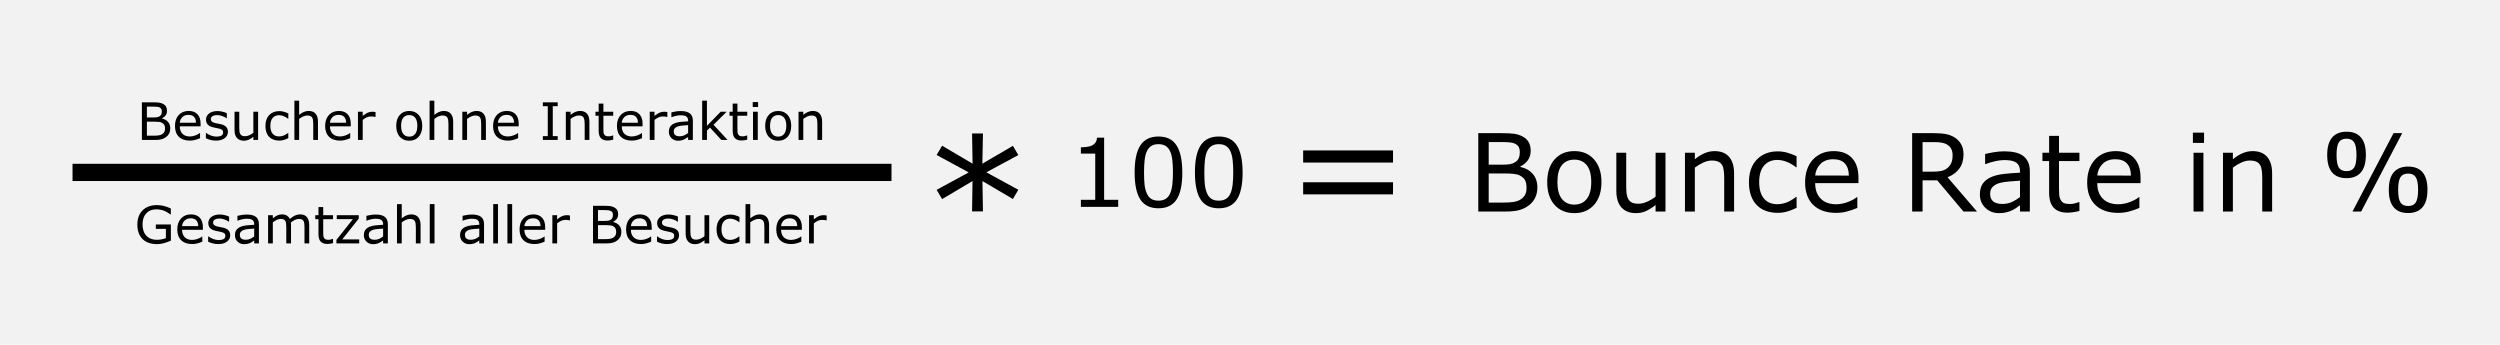 <?xml version="1.0" encoding="UTF-8" standalone="no"?>
<svg
   xmlns:dc="http://purl.org/dc/elements/1.1/"
   xmlns:cc="http://creativecommons.org/ns#"
   xmlns:rdf="http://www.w3.org/1999/02/22-rdf-syntax-ns#"
   xmlns:svg="http://www.w3.org/2000/svg"
   xmlns="http://www.w3.org/2000/svg"
   xmlns:sodipodi="http://sodipodi.sourceforge.net/DTD/sodipodi-0.dtd"
   xmlns:inkscape="http://www.inkscape.org/namespaces/inkscape"
   width="580"
   height="80"
   viewBox="0 0 153.458 21.167"
   version="1.1"
   id="svg8"
   inkscape:version="1.0.2 (e86c870879, 2021-01-15, custom)"
   sodipodi:docname="bounce_rate_berechnung.svg">
  <defs
     id="defs2" />
  <sodipodi:namedview
     id="base"
     pagecolor="#ffffff"
     bordercolor="#666666"
     borderopacity="1.0"
     inkscape:pageopacity="0.0"
     inkscape:pageshadow="2"
     inkscape:zoom="1"
     inkscape:cx="400"
     inkscape:cy="280"
     inkscape:document-units="mm"
     inkscape:current-layer="layer1"
     inkscape:document-rotation="0"
     showgrid="false"
     units="px"
     inkscape:window-width="1920"
     inkscape:window-height="1017"
     inkscape:window-x="-8"
     inkscape:window-y="-8"
     inkscape:window-maximized="1" />
  <g
     inkscape:label="Ebene 1"
     inkscape:groupmode="layer"
     id="layer1">
    <rect
       style="fill:#f2f2f2;stroke-width:2.117"
       id="rect833"
       width="153.458"
       height="21.167"
       x="2.5372467e-06"
       y="3.3292235e-07" />
    <g
       aria-label="Besucher ohne Interaktion"
       id="text837"
       style="font-size:3.175px;line-height:1.25;font-family:sans-serif;text-align:center;text-anchor:middle;stroke-width:0.265"
       transform="translate(6.021,-1.199)">
      <path
         d="m 4.428,9.08 q 0,0.172 -0.065,0.304 Q 4.298,9.515 4.188,9.6 4.058,9.703 3.901,9.746 3.746,9.79 3.506,9.79 H 2.687 V 7.481 h 0.684 q 0.253,0 0.378,0.019 0.126,0.019 0.24,0.078 0.127,0.067 0.184,0.172 0.057,0.104 0.057,0.25 0,0.164 -0.084,0.281 -0.084,0.115 -0.223,0.184 v 0.012 Q 4.158,8.525 4.293,8.683 4.428,8.839 4.428,9.08 Z M 3.912,8.039 q 0,-0.084 -0.028,-0.141 Q 3.856,7.841 3.794,7.805 3.721,7.763 3.617,7.754 3.513,7.743 3.36,7.743 H 2.994 v 0.667 h 0.397 q 0.144,0 0.229,-0.014 0.085,-0.016 0.158,-0.062 0.073,-0.047 0.102,-0.119 0.031,-0.074 0.031,-0.175 z m 0.197,1.053 q 0,-0.14 -0.042,-0.222 Q 4.025,8.788 3.915,8.731 3.841,8.692 3.734,8.681 3.628,8.669 3.476,8.669 H 2.994 v 0.859 h 0.406 q 0.202,0 0.33,-0.02 0.129,-0.022 0.211,-0.078 0.087,-0.06 0.127,-0.138 0.04,-0.078 0.04,-0.2 z"
         style="font-size:3.175px;stroke-width:0.265"
         id="path932" />
      <path
         d="M 6.29,8.954 H 5.014 q 0,0.16 0.048,0.279 0.048,0.118 0.132,0.194 0.081,0.074 0.191,0.112 0.112,0.037 0.245,0.037 0.177,0 0.355,-0.07 0.18,-0.071 0.256,-0.14 h 0.016 v 0.318 Q 6.109,9.746 5.955,9.788 q -0.153,0.042 -0.322,0.042 -0.431,0 -0.673,-0.233 -0.242,-0.234 -0.242,-0.664 0,-0.425 0.231,-0.674 0.233,-0.25 0.611,-0.25 0.35,0 0.54,0.205 0.191,0.205 0.191,0.581 z M 6.006,8.731 Q 6.005,8.501 5.89,8.376 5.777,8.25 5.544,8.25 q -0.234,0 -0.374,0.138 -0.138,0.138 -0.157,0.343 z"
         style="font-size:3.175px;stroke-width:0.265"
         id="path934" />
      <path
         d="m 7.969,9.29 q 0,0.237 -0.197,0.389 -0.195,0.152 -0.535,0.152 -0.192,0 -0.353,-0.045 Q 6.724,9.74 6.616,9.686 V 9.359 h 0.016 q 0.138,0.104 0.307,0.166 0.169,0.06 0.324,0.06 0.192,0 0.301,-0.062 0.109,-0.062 0.109,-0.195 0,-0.102 -0.059,-0.155 Q 7.554,9.12 7.386,9.083 7.324,9.069 7.223,9.05 7.124,9.031 7.042,9.01 6.814,8.949 6.718,8.833 6.623,8.715 6.623,8.545 q 0,-0.107 0.043,-0.202 0.045,-0.095 0.135,-0.169 0.087,-0.073 0.22,-0.115 0.135,-0.043 0.301,-0.043 0.155,0 0.313,0.039 0.16,0.037 0.265,0.091 V 8.458 H 7.885 Q 7.774,8.376 7.614,8.32 7.454,8.263 7.301,8.263 q -0.16,0 -0.27,0.062 -0.11,0.06 -0.11,0.181 0,0.107 0.067,0.161 0.065,0.054 0.211,0.088 0.081,0.019 0.18,0.037 0.101,0.019 0.167,0.034 0.203,0.047 0.313,0.16 0.11,0.115 0.11,0.304 z"
         style="font-size:3.175px;stroke-width:0.265"
         id="path936" />
      <path
         d="M 9.822,9.79 H 9.53 V 9.597 q -0.147,0.116 -0.282,0.178 -0.135,0.062 -0.298,0.062 -0.273,0 -0.425,-0.166 Q 8.374,9.504 8.374,9.182 V 8.058 h 0.291 v 0.986 q 0,0.132 0.012,0.226 0.012,0.093 0.053,0.16 0.042,0.068 0.109,0.099 0.067,0.031 0.194,0.031 0.113,0 0.246,-0.059 0.135,-0.059 0.251,-0.15 V 8.058 h 0.291 z"
         style="font-size:3.175px;stroke-width:0.265"
         id="path938" />
      <path
         d="m 11.676,9.681 q -0.146,0.07 -0.278,0.109 -0.13,0.039 -0.278,0.039 -0.188,0 -0.344,-0.054 -0.157,-0.056 -0.268,-0.167 -0.113,-0.112 -0.175,-0.282 -0.062,-0.171 -0.062,-0.398 0,-0.425 0.233,-0.667 0.234,-0.242 0.617,-0.242 0.149,0 0.291,0.042 0.144,0.042 0.264,0.102 v 0.324 h -0.015 Q 11.527,8.382 11.384,8.326 11.243,8.27 11.108,8.27 q -0.248,0 -0.392,0.167 -0.143,0.166 -0.143,0.488 0,0.313 0.14,0.482 0.141,0.167 0.395,0.167 0.088,0 0.18,-0.023 0.091,-0.023 0.164,-0.06 0.064,-0.033 0.119,-0.068 0.056,-0.037 0.088,-0.064 h 0.015 z"
         style="font-size:3.175px;stroke-width:0.265"
         id="path940" />
      <path
         d="M 13.497,9.79 H 13.206 V 8.804 q 0,-0.119 -0.014,-0.223 -0.014,-0.105 -0.051,-0.164 -0.039,-0.065 -0.112,-0.096 -0.073,-0.033 -0.189,-0.033 -0.119,0 -0.25,0.059 -0.13,0.059 -0.25,0.15 V 9.79 H 12.049 V 7.377 h 0.291 v 0.873 q 0.136,-0.113 0.282,-0.177 0.146,-0.064 0.299,-0.064 0.281,0 0.428,0.169 0.147,0.169 0.147,0.487 z"
         style="font-size:3.175px;stroke-width:0.265"
         id="path942" />
      <path
         d="m 15.508,8.954 h -1.276 q 0,0.16 0.048,0.279 0.048,0.118 0.132,0.194 0.081,0.074 0.191,0.112 0.112,0.037 0.245,0.037 0.177,0 0.355,-0.07 0.18,-0.071 0.256,-0.14 h 0.015 v 0.318 q -0.147,0.062 -0.301,0.104 -0.153,0.042 -0.322,0.042 -0.431,0 -0.673,-0.233 Q 13.936,9.363 13.936,8.934 q 0,-0.425 0.231,-0.674 0.233,-0.25 0.611,-0.25 0.35,0 0.54,0.205 0.191,0.205 0.191,0.581 z M 15.224,8.731 Q 15.223,8.501 15.108,8.376 14.995,8.25 14.762,8.25 q -0.234,0 -0.374,0.138 -0.138,0.138 -0.157,0.343 z"
         style="font-size:3.175px;stroke-width:0.265"
         id="path944" />
      <path
         d="m 17.03,8.376 h -0.015 q -0.065,-0.016 -0.127,-0.022 -0.06,-0.008 -0.144,-0.008 -0.135,0 -0.26,0.06 -0.126,0.059 -0.242,0.153 V 9.79 H 15.95 V 8.058 h 0.291 v 0.256 q 0.174,-0.14 0.305,-0.197 0.133,-0.059 0.271,-0.059 0.076,0 0.11,0.005 0.034,0.003 0.102,0.014 z"
         style="font-size:3.175px;stroke-width:0.265"
         id="path946" />
      <path
         d="m 19.897,8.925 q 0,0.423 -0.217,0.668 -0.217,0.245 -0.581,0.245 -0.367,0 -0.584,-0.245 -0.215,-0.245 -0.215,-0.668 0,-0.423 0.215,-0.668 0.217,-0.246 0.584,-0.246 0.364,0 0.581,0.246 0.217,0.245 0.217,0.668 z m -0.301,0 q 0,-0.336 -0.132,-0.499 -0.132,-0.164 -0.366,-0.164 -0.237,0 -0.369,0.164 -0.13,0.163 -0.13,0.499 0,0.326 0.132,0.495 0.132,0.167 0.367,0.167 0.233,0 0.364,-0.166 0.133,-0.167 0.133,-0.496 z"
         style="font-size:3.175px;stroke-width:0.265"
         id="path948" />
      <path
         d="M 21.796,9.79 H 21.505 V 8.804 q 0,-0.119 -0.014,-0.223 -0.014,-0.105 -0.051,-0.164 -0.039,-0.065 -0.112,-0.096 -0.073,-0.033 -0.189,-0.033 -0.119,0 -0.25,0.059 -0.13,0.059 -0.25,0.15 V 9.79 H 20.348 V 7.377 h 0.291 v 0.873 q 0.136,-0.113 0.282,-0.177 0.146,-0.064 0.299,-0.064 0.281,0 0.428,0.169 0.147,0.169 0.147,0.487 z"
         style="font-size:3.175px;stroke-width:0.265"
         id="path950" />
      <path
         d="M 23.805,9.79 H 23.514 V 8.804 q 0,-0.119 -0.014,-0.223 -0.014,-0.105 -0.051,-0.164 -0.039,-0.065 -0.112,-0.096 -0.073,-0.033 -0.189,-0.033 -0.119,0 -0.25,0.059 -0.13,0.059 -0.25,0.15 V 9.79 H 22.357 V 8.058 h 0.291 v 0.192 q 0.136,-0.113 0.282,-0.177 0.146,-0.064 0.299,-0.064 0.281,0 0.428,0.169 0.147,0.169 0.147,0.487 z"
         style="font-size:3.175px;stroke-width:0.265"
         id="path952" />
      <path
         d="m 25.816,8.954 h -1.276 q 0,0.16 0.048,0.279 0.048,0.118 0.132,0.194 0.081,0.074 0.191,0.112 0.112,0.037 0.245,0.037 0.177,0 0.355,-0.07 0.18,-0.071 0.256,-0.14 h 0.015 v 0.318 q -0.147,0.062 -0.301,0.104 -0.153,0.042 -0.322,0.042 -0.431,0 -0.673,-0.233 -0.242,-0.234 -0.242,-0.664 0,-0.425 0.231,-0.674 0.233,-0.25 0.611,-0.25 0.35,0 0.54,0.205 0.191,0.205 0.191,0.581 z M 25.532,8.731 Q 25.531,8.501 25.416,8.376 25.303,8.25 25.07,8.25 q -0.234,0 -0.374,0.138 -0.138,0.138 -0.157,0.343 z"
         style="font-size:3.175px;stroke-width:0.265"
         id="path954" />
      <path
         d="M 28.211,9.79 H 27.3 V 9.554 h 0.302 V 7.717 H 27.3 V 7.481 h 0.912 V 7.717 H 27.909 v 1.837 h 0.302 z"
         style="font-size:3.175px;stroke-width:0.265"
         id="path956" />
      <path
         d="M 30.158,9.79 H 29.867 V 8.804 q 0,-0.119 -0.014,-0.223 -0.014,-0.105 -0.051,-0.164 -0.039,-0.065 -0.112,-0.096 -0.073,-0.033 -0.189,-0.033 -0.119,0 -0.25,0.059 -0.13,0.059 -0.25,0.15 V 9.79 H 28.71 V 8.058 h 0.291 v 0.192 q 0.136,-0.113 0.282,-0.177 0.146,-0.064 0.299,-0.064 0.281,0 0.428,0.169 0.147,0.169 0.147,0.487 z"
         style="font-size:3.175px;stroke-width:0.265"
         id="path958" />
      <path
         d="m 31.619,9.774 q -0.082,0.022 -0.18,0.036 -0.096,0.014 -0.172,0.014 -0.265,0 -0.403,-0.143 -0.138,-0.143 -0.138,-0.457 V 8.303 H 30.529 V 8.058 h 0.197 V 7.56 h 0.291 v 0.498 h 0.602 v 0.245 h -0.602 v 0.789 q 0,0.136 0.006,0.214 0.006,0.076 0.043,0.143 0.034,0.062 0.093,0.091 0.06,0.028 0.183,0.028 0.071,0 0.149,-0.02 0.078,-0.022 0.112,-0.036 h 0.015 z"
         style="font-size:3.175px;stroke-width:0.265"
         id="path960" />
      <path
         d="m 33.42,8.954 h -1.276 q 0,0.16 0.048,0.279 0.048,0.118 0.132,0.194 0.081,0.074 0.191,0.112 0.112,0.037 0.245,0.037 0.177,0 0.355,-0.07 0.18,-0.071 0.256,-0.14 h 0.015 v 0.318 q -0.147,0.062 -0.301,0.104 -0.153,0.042 -0.322,0.042 -0.431,0 -0.673,-0.233 -0.242,-0.234 -0.242,-0.664 0,-0.425 0.231,-0.674 0.233,-0.25 0.611,-0.25 0.35,0 0.54,0.205 0.191,0.205 0.191,0.581 z M 33.136,8.731 Q 33.135,8.501 33.02,8.376 32.907,8.25 32.674,8.25 q -0.234,0 -0.374,0.138 -0.138,0.138 -0.157,0.343 z"
         style="font-size:3.175px;stroke-width:0.265"
         id="path962" />
      <path
         d="m 34.943,8.376 h -0.015 q -0.065,-0.016 -0.127,-0.022 -0.06,-0.008 -0.144,-0.008 -0.135,0 -0.26,0.06 -0.126,0.059 -0.242,0.153 V 9.79 H 33.862 V 8.058 h 0.291 v 0.256 q 0.174,-0.14 0.305,-0.197 0.133,-0.059 0.271,-0.059 0.076,0 0.11,0.005 0.034,0.003 0.102,0.014 z"
         style="font-size:3.175px;stroke-width:0.265"
         id="path964" />
      <path
         d="M 36.507,9.79 H 36.217 V 9.605 q -0.039,0.026 -0.105,0.074 -0.065,0.047 -0.127,0.074 -0.073,0.036 -0.167,0.059 -0.095,0.025 -0.222,0.025 -0.234,0 -0.397,-0.155 -0.163,-0.155 -0.163,-0.395 0,-0.197 0.084,-0.318 0.085,-0.122 0.242,-0.192 0.158,-0.07 0.38,-0.095 0.222,-0.025 0.476,-0.037 v -0.045 q 0,-0.099 -0.036,-0.164 -0.034,-0.065 -0.099,-0.102 -0.062,-0.036 -0.149,-0.048 -0.087,-0.012 -0.181,-0.012 -0.115,0 -0.256,0.031 -0.141,0.029 -0.291,0.087 h -0.015 V 8.095 q 0.085,-0.023 0.246,-0.051 0.161,-0.028 0.318,-0.028 0.183,0 0.318,0.031 0.136,0.029 0.236,0.102 0.098,0.071 0.149,0.184 0.051,0.113 0.051,0.281 z M 36.217,9.363 V 8.881 q -0.133,0.008 -0.315,0.023 -0.18,0.016 -0.285,0.045 -0.126,0.036 -0.203,0.112 -0.078,0.074 -0.078,0.206 0,0.149 0.09,0.225 0.09,0.074 0.274,0.074 0.153,0 0.281,-0.059 0.127,-0.06 0.236,-0.144 z"
         style="font-size:3.175px;stroke-width:0.265"
         id="path966" />
      <path
         d="M 38.64,9.79 H 38.256 L 37.561,9.031 37.372,9.211 V 9.79 H 37.08 V 7.377 H 37.372 V 8.925 L 38.214,8.058 h 0.367 l -0.805,0.8 z"
         style="font-size:3.175px;stroke-width:0.265"
         id="path968" />
      <path
         d="m 39.846,9.774 q -0.082,0.022 -0.18,0.036 -0.096,0.014 -0.172,0.014 -0.265,0 -0.403,-0.143 -0.138,-0.143 -0.138,-0.457 V 8.303 H 38.756 V 8.058 h 0.197 V 7.56 h 0.291 v 0.498 h 0.602 v 0.245 h -0.602 v 0.789 q 0,0.136 0.006,0.214 0.006,0.076 0.043,0.143 0.034,0.062 0.093,0.091 0.06,0.028 0.183,0.028 0.071,0 0.149,-0.02 0.078,-0.022 0.112,-0.036 h 0.015 z"
         style="font-size:3.175px;stroke-width:0.265"
         id="path970" />
      <path
         d="M 40.511,7.768 H 40.183 V 7.466 h 0.329 z m -0.019,2.022 H 40.201 V 8.058 h 0.291 z"
         style="font-size:3.175px;stroke-width:0.265"
         id="path972" />
      <path
         d="m 42.545,8.925 q 0,0.423 -0.217,0.668 -0.217,0.245 -0.581,0.245 -0.367,0 -0.584,-0.245 -0.215,-0.245 -0.215,-0.668 0,-0.423 0.215,-0.668 0.217,-0.246 0.584,-0.246 0.364,0 0.581,0.246 0.217,0.245 0.217,0.668 z m -0.301,0 q 0,-0.336 -0.132,-0.499 -0.132,-0.164 -0.366,-0.164 -0.237,0 -0.369,0.164 -0.13,0.163 -0.13,0.499 0,0.326 0.132,0.495 0.132,0.167 0.367,0.167 0.233,0 0.364,-0.166 0.133,-0.167 0.133,-0.496 z"
         style="font-size:3.175px;stroke-width:0.265"
         id="path974" />
      <path
         d="M 44.444,9.79 H 44.153 V 8.804 q 0,-0.119 -0.014,-0.223 -0.014,-0.105 -0.051,-0.164 -0.039,-0.065 -0.112,-0.096 -0.073,-0.033 -0.189,-0.033 -0.119,0 -0.25,0.059 -0.13,0.059 -0.25,0.15 V 9.79 H 42.996 V 8.058 h 0.291 v 0.192 q 0.136,-0.113 0.282,-0.177 0.146,-0.064 0.299,-0.064 0.281,0 0.428,0.169 0.147,0.169 0.147,0.487 z"
         style="font-size:3.175px;stroke-width:0.265"
         id="path976" />
    </g>
    <g
       aria-label="Gesamtzahl aller Besucher"
       id="text843"
       style="font-size:3.175px;line-height:1.25;font-family:sans-serif;text-align:center;text-anchor:middle;stroke-width:0.265"
       transform="translate(6.021,-1.199)">
      <path
         d="m 4.467,15.969 q -0.189,0.087 -0.414,0.152 -0.223,0.064 -0.433,0.064 -0.27,0 -0.495,-0.074 Q 2.901,16.036 2.743,15.887 2.583,15.737 2.496,15.512 q -0.087,-0.226 -0.087,-0.529 0,-0.553 0.322,-0.873 0.324,-0.321 0.888,-0.321 0.197,0 0.402,0.048 0.206,0.047 0.443,0.16 V 14.361 h -0.028 q -0.048,-0.037 -0.14,-0.098 -0.091,-0.06 -0.18,-0.101 -0.107,-0.048 -0.243,-0.079 -0.135,-0.033 -0.307,-0.033 -0.388,0 -0.614,0.25 -0.225,0.248 -0.225,0.673 0,0.448 0.236,0.698 0.236,0.248 0.642,0.248 0.149,0 0.296,-0.029 0.149,-0.029 0.26,-0.076 V 15.248 H 3.544 v -0.27 h 0.922 z"
         style="font-size:3.175px;stroke-width:0.265"
         id="path979" />
      <path
         d="M 6.43,15.304 H 5.154 q 0,0.16 0.048,0.279 0.048,0.118 0.132,0.194 0.081,0.074 0.191,0.112 0.112,0.037 0.245,0.037 0.177,0 0.355,-0.07 0.18,-0.071 0.256,-0.14 h 0.016 v 0.318 q -0.147,0.062 -0.301,0.104 -0.153,0.042 -0.322,0.042 -0.431,0 -0.673,-0.233 -0.242,-0.234 -0.242,-0.664 0,-0.425 0.231,-0.674 0.233,-0.25 0.611,-0.25 0.35,0 0.54,0.205 0.191,0.205 0.191,0.581 z M 6.146,15.081 q -0.002,-0.229 -0.116,-0.355 -0.113,-0.126 -0.346,-0.126 -0.234,0 -0.374,0.138 -0.138,0.138 -0.157,0.343 z"
         style="font-size:3.175px;stroke-width:0.265"
         id="path981" />
      <path
         d="m 8.109,15.64 q 0,0.237 -0.197,0.389 -0.195,0.152 -0.535,0.152 -0.192,0 -0.353,-0.045 Q 6.864,16.09 6.755,16.036 V 15.709 h 0.016 q 0.138,0.104 0.307,0.166 0.169,0.06 0.324,0.06 0.192,0 0.301,-0.062 0.109,-0.062 0.109,-0.195 0,-0.102 -0.059,-0.155 -0.059,-0.053 -0.226,-0.09 -0.062,-0.014 -0.163,-0.033 -0.099,-0.019 -0.181,-0.04 -0.228,-0.06 -0.324,-0.177 -0.095,-0.118 -0.095,-0.288 0,-0.107 0.043,-0.202 0.045,-0.095 0.135,-0.169 0.087,-0.073 0.22,-0.115 0.135,-0.043 0.301,-0.043 0.155,0 0.313,0.039 0.16,0.037 0.265,0.091 v 0.312 H 8.025 Q 7.913,14.726 7.754,14.67 7.594,14.613 7.44,14.613 q -0.16,0 -0.27,0.062 -0.11,0.06 -0.11,0.181 0,0.107 0.067,0.161 0.065,0.054 0.211,0.088 0.081,0.019 0.18,0.037 0.101,0.019 0.167,0.034 0.203,0.047 0.313,0.16 0.11,0.115 0.11,0.304 z"
         style="font-size:3.175px;stroke-width:0.265"
         id="path983" />
      <path
         d="M 9.871,16.14 H 9.581 v -0.184 q -0.039,0.026 -0.105,0.074 -0.065,0.047 -0.127,0.074 -0.073,0.036 -0.167,0.059 -0.095,0.025 -0.222,0.025 -0.234,0 -0.397,-0.155 -0.163,-0.155 -0.163,-0.395 0,-0.197 0.084,-0.318 0.085,-0.122 0.242,-0.192 0.158,-0.07 0.38,-0.095 0.222,-0.025 0.476,-0.037 v -0.045 q 0,-0.099 -0.036,-0.164 -0.034,-0.065 -0.099,-0.102 -0.062,-0.036 -0.149,-0.048 -0.087,-0.012 -0.181,-0.012 -0.115,0 -0.256,0.031 -0.141,0.029 -0.291,0.087 h -0.016 v -0.296 q 0.085,-0.023 0.246,-0.051 0.161,-0.028 0.318,-0.028 0.183,0 0.318,0.031 0.136,0.029 0.236,0.102 0.098,0.071 0.149,0.184 0.051,0.113 0.051,0.281 z M 9.581,15.713 v -0.482 q -0.133,0.008 -0.315,0.023 -0.18,0.015 -0.285,0.045 -0.126,0.036 -0.203,0.112 -0.078,0.074 -0.078,0.206 0,0.149 0.09,0.225 0.09,0.074 0.274,0.074 0.153,0 0.281,-0.059 0.127,-0.06 0.236,-0.144 z"
         style="font-size:3.175px;stroke-width:0.265"
         id="path985" />
      <path
         d="m 12.959,16.14 h -0.291 v -0.986 q 0,-0.112 -0.011,-0.215 -0.009,-0.104 -0.042,-0.166 -0.036,-0.067 -0.102,-0.101 -0.067,-0.034 -0.192,-0.034 -0.122,0 -0.245,0.062 -0.122,0.06 -0.245,0.155 0.005,0.036 0.008,0.084 0.003,0.047 0.003,0.093 v 1.108 h -0.291 v -0.986 q 0,-0.115 -0.011,-0.217 -0.009,-0.104 -0.042,-0.166 -0.036,-0.067 -0.102,-0.099 -0.067,-0.034 -0.192,-0.034 -0.119,0 -0.24,0.059 -0.119,0.059 -0.239,0.15 v 1.293 h -0.291 v -1.732 h 0.291 v 0.192 q 0.136,-0.113 0.271,-0.177 0.136,-0.064 0.29,-0.064 0.177,0 0.299,0.074 0.124,0.074 0.184,0.206 0.177,-0.149 0.322,-0.214 0.146,-0.067 0.312,-0.067 0.285,0 0.42,0.174 0.136,0.172 0.136,0.482 z"
         style="font-size:3.175px;stroke-width:0.265"
         id="path987" />
      <path
         d="m 14.42,16.124 q -0.082,0.022 -0.18,0.036 -0.096,0.014 -0.172,0.014 -0.265,0 -0.403,-0.143 -0.138,-0.143 -0.138,-0.457 v -0.921 h -0.197 v -0.245 h 0.197 v -0.498 h 0.291 v 0.498 h 0.602 v 0.245 h -0.602 v 0.789 q 0,0.136 0.006,0.214 0.006,0.076 0.043,0.143 0.034,0.062 0.093,0.091 0.06,0.028 0.183,0.028 0.071,0 0.149,-0.02 0.078,-0.022 0.112,-0.036 h 0.015 z"
         style="font-size:3.175px;stroke-width:0.265"
         id="path989" />
      <path
         d="m 16.027,16.14 h -1.398 v -0.215 l 1.009,-1.273 h -0.988 v -0.243 h 1.35 v 0.208 l -1.014,1.277 h 1.04 z"
         style="font-size:3.175px;stroke-width:0.265"
         id="path991" />
      <path
         d="m 17.785,16.14 h -0.29 v -0.184 q -0.039,0.026 -0.105,0.074 -0.065,0.047 -0.127,0.074 -0.073,0.036 -0.167,0.059 -0.095,0.025 -0.222,0.025 -0.234,0 -0.397,-0.155 -0.163,-0.155 -0.163,-0.395 0,-0.197 0.084,-0.318 0.085,-0.122 0.242,-0.192 0.158,-0.07 0.38,-0.095 0.222,-0.025 0.476,-0.037 v -0.045 q 0,-0.099 -0.036,-0.164 -0.034,-0.065 -0.099,-0.102 -0.062,-0.036 -0.149,-0.048 -0.087,-0.012 -0.181,-0.012 -0.115,0 -0.256,0.031 -0.141,0.029 -0.291,0.087 h -0.015 v -0.296 q 0.085,-0.023 0.246,-0.051 0.161,-0.028 0.318,-0.028 0.183,0 0.318,0.031 0.136,0.029 0.236,0.102 0.098,0.071 0.149,0.184 0.051,0.113 0.051,0.281 z m -0.29,-0.426 v -0.482 q -0.133,0.008 -0.315,0.023 -0.18,0.015 -0.285,0.045 -0.126,0.036 -0.203,0.112 -0.078,0.074 -0.078,0.206 0,0.149 0.09,0.225 0.09,0.074 0.274,0.074 0.153,0 0.281,-0.059 0.127,-0.06 0.236,-0.144 z"
         style="font-size:3.175px;stroke-width:0.265"
         id="path993" />
      <path
         d="m 19.795,16.14 h -0.291 v -0.986 q 0,-0.119 -0.014,-0.223 -0.014,-0.105 -0.051,-0.164 -0.039,-0.065 -0.112,-0.096 -0.073,-0.033 -0.189,-0.033 -0.119,0 -0.25,0.059 -0.13,0.059 -0.25,0.15 v 1.293 h -0.291 v -2.412 h 0.291 v 0.873 q 0.136,-0.113 0.282,-0.177 0.146,-0.064 0.299,-0.064 0.281,0 0.428,0.169 0.147,0.169 0.147,0.487 z"
         style="font-size:3.175px;stroke-width:0.265"
         id="path995" />
      <path
         d="M 20.65,16.14 H 20.359 V 13.727 H 20.65 Z"
         style="font-size:3.175px;stroke-width:0.265"
         id="path997" />
      <path
         d="m 23.689,16.14 h -0.29 v -0.184 q -0.039,0.026 -0.105,0.074 -0.065,0.047 -0.127,0.074 -0.073,0.036 -0.167,0.059 -0.095,0.025 -0.222,0.025 -0.234,0 -0.397,-0.155 -0.163,-0.155 -0.163,-0.395 0,-0.197 0.084,-0.318 0.085,-0.122 0.242,-0.192 0.158,-0.07 0.38,-0.095 0.222,-0.025 0.476,-0.037 v -0.045 q 0,-0.099 -0.036,-0.164 -0.034,-0.065 -0.099,-0.102 -0.062,-0.036 -0.149,-0.048 -0.087,-0.012 -0.181,-0.012 -0.115,0 -0.256,0.031 -0.141,0.029 -0.291,0.087 h -0.015 v -0.296 q 0.085,-0.023 0.246,-0.051 0.161,-0.028 0.318,-0.028 0.183,0 0.318,0.031 0.136,0.029 0.236,0.102 0.098,0.071 0.149,0.184 0.051,0.113 0.051,0.281 z m -0.29,-0.426 v -0.482 q -0.133,0.008 -0.315,0.023 -0.18,0.015 -0.285,0.045 -0.126,0.036 -0.203,0.112 -0.078,0.074 -0.078,0.206 0,0.149 0.09,0.225 0.09,0.074 0.274,0.074 0.153,0 0.281,-0.059 0.127,-0.06 0.236,-0.144 z"
         style="font-size:3.175px;stroke-width:0.265"
         id="path999" />
      <path
         d="m 24.545,16.14 h -0.291 v -2.412 h 0.291 z"
         style="font-size:3.175px;stroke-width:0.265"
         id="path1001" />
      <path
         d="M 25.416,16.14 H 25.125 V 13.727 H 25.416 Z"
         style="font-size:3.175px;stroke-width:0.265"
         id="path1003" />
      <path
         d="M 27.442,15.304 H 26.166 q 0,0.16 0.048,0.279 0.048,0.118 0.132,0.194 0.081,0.074 0.191,0.112 0.112,0.037 0.245,0.037 0.177,0 0.355,-0.07 0.18,-0.071 0.256,-0.14 h 0.015 v 0.318 q -0.147,0.062 -0.301,0.104 -0.153,0.042 -0.322,0.042 -0.431,0 -0.673,-0.233 -0.242,-0.234 -0.242,-0.664 0,-0.425 0.231,-0.674 0.233,-0.25 0.611,-0.25 0.35,0 0.54,0.205 0.191,0.205 0.191,0.581 z m -0.284,-0.223 q -0.002,-0.229 -0.116,-0.355 -0.113,-0.126 -0.346,-0.126 -0.234,0 -0.374,0.138 -0.138,0.138 -0.157,0.343 z"
         style="font-size:3.175px;stroke-width:0.265"
         id="path1005" />
      <path
         d="m 28.965,14.726 h -0.015 q -0.065,-0.015 -0.127,-0.022 -0.06,-0.008 -0.144,-0.008 -0.135,0 -0.26,0.06 -0.126,0.059 -0.242,0.153 v 1.229 H 27.884 V 14.408 h 0.291 v 0.256 q 0.174,-0.14 0.305,-0.197 0.133,-0.059 0.271,-0.059 0.076,0 0.11,0.005 0.034,0.003 0.102,0.014 z"
         style="font-size:3.175px;stroke-width:0.265"
         id="path1007" />
      <path
         d="m 32.119,15.43 q 0,0.172 -0.065,0.304 -0.065,0.132 -0.175,0.217 -0.13,0.102 -0.287,0.146 -0.155,0.043 -0.395,0.043 H 30.379 v -2.308 h 0.684 q 0.253,0 0.378,0.019 0.126,0.019 0.24,0.078 0.127,0.067 0.184,0.172 0.057,0.104 0.057,0.25 0,0.164 -0.084,0.281 -0.084,0.115 -0.223,0.184 v 0.012 q 0.234,0.048 0.369,0.206 0.135,0.157 0.135,0.397 z m -0.516,-1.04 q 0,-0.084 -0.028,-0.141 -0.028,-0.057 -0.09,-0.093 -0.073,-0.042 -0.177,-0.051 -0.104,-0.011 -0.257,-0.011 h -0.366 v 0.667 h 0.397 q 0.144,0 0.229,-0.014 0.085,-0.015 0.158,-0.062 0.073,-0.047 0.102,-0.119 0.031,-0.074 0.031,-0.175 z m 0.197,1.053 q 0,-0.14 -0.042,-0.222 -0.042,-0.082 -0.152,-0.14 -0.074,-0.039 -0.181,-0.05 -0.105,-0.012 -0.257,-0.012 h -0.482 v 0.859 h 0.406 q 0.202,0 0.33,-0.02 0.129,-0.022 0.211,-0.078 0.087,-0.06 0.127,-0.138 0.04,-0.078 0.04,-0.2 z"
         style="font-size:3.175px;stroke-width:0.265"
         id="path1009" />
      <path
         d="m 33.981,15.304 h -1.276 q 0,0.16 0.048,0.279 0.048,0.118 0.132,0.194 0.081,0.074 0.191,0.112 0.112,0.037 0.245,0.037 0.177,0 0.355,-0.07 0.18,-0.071 0.256,-0.14 h 0.015 v 0.318 q -0.147,0.062 -0.301,0.104 -0.153,0.042 -0.322,0.042 -0.431,0 -0.673,-0.233 -0.242,-0.234 -0.242,-0.664 0,-0.425 0.231,-0.674 0.233,-0.25 0.611,-0.25 0.35,0 0.54,0.205 0.191,0.205 0.191,0.581 z m -0.284,-0.223 q -0.002,-0.229 -0.116,-0.355 -0.113,-0.126 -0.346,-0.126 -0.234,0 -0.374,0.138 -0.138,0.138 -0.157,0.343 z"
         style="font-size:3.175px;stroke-width:0.265"
         id="path1011" />
      <path
         d="m 35.66,15.64 q 0,0.237 -0.197,0.389 -0.195,0.152 -0.535,0.152 -0.192,0 -0.353,-0.045 -0.16,-0.047 -0.268,-0.101 V 15.709 h 0.015 q 0.138,0.104 0.307,0.166 0.169,0.06 0.324,0.06 0.192,0 0.301,-0.062 0.109,-0.062 0.109,-0.195 0,-0.102 -0.059,-0.155 -0.059,-0.053 -0.226,-0.09 -0.062,-0.014 -0.163,-0.033 -0.099,-0.019 -0.181,-0.04 -0.228,-0.06 -0.324,-0.177 -0.095,-0.118 -0.095,-0.288 0,-0.107 0.043,-0.202 0.045,-0.095 0.135,-0.169 0.087,-0.073 0.22,-0.115 0.135,-0.043 0.301,-0.043 0.155,0 0.313,0.039 0.16,0.037 0.265,0.091 v 0.312 h -0.015 q -0.112,-0.082 -0.271,-0.138 -0.16,-0.057 -0.313,-0.057 -0.16,0 -0.27,0.062 -0.11,0.06 -0.11,0.181 0,0.107 0.067,0.161 0.065,0.054 0.211,0.088 0.081,0.019 0.18,0.037 0.101,0.019 0.167,0.034 0.203,0.047 0.313,0.16 0.11,0.115 0.11,0.304 z"
         style="font-size:3.175px;stroke-width:0.265"
         id="path1013" />
      <path
         d="m 37.513,16.14 h -0.291 v -0.192 q -0.147,0.116 -0.282,0.178 -0.135,0.062 -0.298,0.062 -0.273,0 -0.425,-0.166 -0.152,-0.167 -0.152,-0.49 v -1.124 h 0.291 v 0.986 q 0,0.132 0.012,0.226 0.012,0.093 0.053,0.16 0.042,0.068 0.109,0.099 0.067,0.031 0.194,0.031 0.113,0 0.246,-0.059 0.135,-0.059 0.251,-0.15 v -1.293 h 0.291 z"
         style="font-size:3.175px;stroke-width:0.265"
         id="path1015" />
      <path
         d="m 39.367,16.031 q -0.146,0.07 -0.278,0.109 -0.13,0.039 -0.278,0.039 -0.188,0 -0.344,-0.054 -0.157,-0.056 -0.268,-0.167 -0.113,-0.112 -0.175,-0.282 -0.062,-0.171 -0.062,-0.398 0,-0.425 0.233,-0.667 0.234,-0.242 0.617,-0.242 0.149,0 0.291,0.042 0.144,0.042 0.264,0.102 v 0.324 h -0.015 q -0.133,-0.104 -0.276,-0.16 -0.141,-0.056 -0.276,-0.056 -0.248,0 -0.392,0.167 -0.143,0.166 -0.143,0.488 0,0.313 0.14,0.482 0.141,0.167 0.395,0.167 0.088,0 0.18,-0.023 0.091,-0.023 0.164,-0.06 0.064,-0.033 0.119,-0.068 0.056,-0.037 0.088,-0.064 h 0.015 z"
         style="font-size:3.175px;stroke-width:0.265"
         id="path1017" />
      <path
         d="m 41.189,16.14 h -0.291 v -0.986 q 0,-0.119 -0.014,-0.223 -0.014,-0.105 -0.051,-0.164 -0.039,-0.065 -0.112,-0.096 -0.073,-0.033 -0.189,-0.033 -0.119,0 -0.25,0.059 -0.13,0.059 -0.25,0.15 v 1.293 h -0.291 v -2.412 h 0.291 v 0.873 q 0.136,-0.113 0.282,-0.177 0.146,-0.064 0.299,-0.064 0.281,0 0.428,0.169 0.147,0.169 0.147,0.487 z"
         style="font-size:3.175px;stroke-width:0.265"
         id="path1019" />
      <path
         d="m 43.199,15.304 h -1.276 q 0,0.16 0.048,0.279 0.048,0.118 0.132,0.194 0.081,0.074 0.191,0.112 0.112,0.037 0.245,0.037 0.177,0 0.355,-0.07 0.18,-0.071 0.256,-0.14 h 0.015 v 0.318 q -0.147,0.062 -0.301,0.104 -0.153,0.042 -0.322,0.042 -0.431,0 -0.673,-0.233 -0.242,-0.234 -0.242,-0.664 0,-0.425 0.231,-0.674 0.233,-0.25 0.611,-0.25 0.35,0 0.54,0.205 0.191,0.205 0.191,0.581 z m -0.284,-0.223 q -0.002,-0.229 -0.116,-0.355 -0.113,-0.126 -0.346,-0.126 -0.234,0 -0.374,0.138 -0.138,0.138 -0.157,0.343 z"
         style="font-size:3.175px;stroke-width:0.265"
         id="path1021" />
      <path
         d="m 44.722,14.726 h -0.015 q -0.065,-0.015 -0.127,-0.022 -0.06,-0.008 -0.144,-0.008 -0.135,0 -0.26,0.06 -0.126,0.059 -0.242,0.153 v 1.229 H 43.641 V 14.408 h 0.291 v 0.256 q 0.174,-0.14 0.305,-0.197 0.133,-0.059 0.271,-0.059 0.076,0 0.11,0.005 0.034,0.003 0.102,0.014 z"
         style="font-size:3.175px;stroke-width:0.265"
         id="path1023" />
    </g>
    <path
       id="rect839"
       style="fill:#000000;stroke-width:2.117"
       d="M 4.451,10.054 H 54.722 v 1.058 H 4.451 Z" />
    <g
       aria-label="="
       id="text847"
       style="font-size:9.525px;line-height:1.25;font-family:sans-serif;text-align:center;text-anchor:middle;stroke-width:0.265"
       transform="translate(6.021,-2.119)">
      <path
         d="m 79.487,12.097 h -5.516 v -0.744 h 5.516 z m 0,1.953 H 73.971 V 13.307 h 5.516 z"
         style="font-size:9.525px;stroke-width:0.265"
         id="path1027" />
    </g>
    <g
       aria-label="*"
       id="text851"
       style="font-size:10.583px;line-height:1.25;font-family:sans-serif;text-align:center;text-anchor:middle;stroke-width:0.265"
       transform="translate(6.021,-2.119)">
      <path
         d="m 56.486,13.767 -0.331,0.568 -1.871,-1.101 0.031,1.86 h -0.667 l 0.026,-1.86 -1.866,1.106 -0.336,-0.568 1.969,-1.07 -1.969,-1.07 0.336,-0.568 1.871,1.101 -0.031,-1.855 h 0.667 l -0.036,1.855 1.876,-1.096 0.331,0.568 -1.964,1.059 z"
         style="stroke-width:0.265"
         id="path1030" />
    </g>
    <g
       aria-label="100"
       id="text855"
       style="font-size:5.821px;line-height:1.25;font-family:sans-serif;text-align:center;text-anchor:middle;stroke-width:0.265"
       transform="translate(6.021,-2.119)">
      <path
         d="m 62.618,14.817 h -2.291 v -0.432 h 0.881 v -2.837 h -0.881 v -0.387 q 0.179,0 0.384,-0.028 0.205,-0.031 0.31,-0.088 0.131,-0.071 0.205,-0.179 0.077,-0.111 0.088,-0.296 H 61.754 v 3.814 h 0.864 z"
         style="font-size:5.821px;stroke-width:0.265"
         id="path1033" />
      <path
         d="m 66.554,12.699 q 0,1.14 -0.358,1.674 -0.355,0.531 -1.106,0.531 -0.762,0 -1.114,-0.54 -0.35,-0.54 -0.35,-1.66 0,-1.128 0.355,-1.666 0.355,-0.54 1.108,-0.54 0.762,0 1.111,0.549 0.352,0.546 0.352,1.651 z m -0.747,1.29 q 0.099,-0.23 0.134,-0.54 0.037,-0.313 0.037,-0.75 0,-0.432 -0.037,-0.75 -0.034,-0.318 -0.136,-0.54 -0.099,-0.219 -0.273,-0.33 -0.171,-0.111 -0.441,-0.111 -0.267,0 -0.443,0.111 -0.173,0.111 -0.276,0.335 -0.097,0.21 -0.134,0.549 -0.034,0.338 -0.034,0.742 0,0.443 0.031,0.742 0.031,0.298 0.134,0.534 0.094,0.222 0.264,0.338 0.173,0.117 0.458,0.117 0.267,0 0.443,-0.111 0.176,-0.111 0.273,-0.335 z"
         style="font-size:5.821px;stroke-width:0.265"
         id="path1035" />
      <path
         d="m 70.255,12.699 q 0,1.14 -0.358,1.674 -0.355,0.531 -1.106,0.531 -0.762,0 -1.114,-0.54 -0.35,-0.54 -0.35,-1.66 0,-1.128 0.355,-1.666 0.355,-0.54 1.108,-0.54 0.762,0 1.111,0.549 0.352,0.546 0.352,1.651 z m -0.747,1.29 q 0.099,-0.23 0.134,-0.54 0.037,-0.313 0.037,-0.75 0,-0.432 -0.037,-0.75 -0.034,-0.318 -0.136,-0.54 -0.099,-0.219 -0.273,-0.33 -0.171,-0.111 -0.441,-0.111 -0.267,0 -0.443,0.111 -0.173,0.111 -0.276,0.335 -0.097,0.21 -0.134,0.549 -0.034,0.338 -0.034,0.742 0,0.443 0.031,0.742 0.031,0.298 0.134,0.534 0.094,0.222 0.264,0.338 0.173,0.117 0.458,0.117 0.267,0 0.443,-0.111 0.176,-0.111 0.273,-0.335 z"
         style="font-size:5.821px;stroke-width:0.265"
         id="path1037" />
    </g>
    <g
       aria-label="Bounce Rate in %"
       id="text867"
       style="font-size:6.615px;line-height:1.25;font-family:sans-serif;text-align:center;text-anchor:middle;stroke-width:0.265"
       transform="translate(6.021,-1.199)">
      <path
         d="m 88.348,12.703 q 0,0.359 -0.136,0.633 -0.136,0.275 -0.365,0.452 -0.271,0.213 -0.598,0.304 -0.323,0.09 -0.824,0.09 H 84.721 V 9.373 h 1.424 q 0.526,0 0.788,0.039 0.262,0.039 0.501,0.161 0.265,0.139 0.384,0.359 0.12,0.216 0.12,0.52 0,0.342 -0.174,0.585 -0.174,0.239 -0.465,0.384 v 0.026 q 0.488,0.1 0.769,0.43 0.281,0.326 0.281,0.827 z m -1.076,-2.167 q 0,-0.174 -0.058,-0.294 -0.058,-0.12 -0.187,-0.194 -0.152,-0.087 -0.368,-0.107 -0.216,-0.023 -0.536,-0.023 H 85.36 v 1.389 h 0.827 q 0.3,0 0.478,-0.029 0.178,-0.032 0.329,-0.129 0.152,-0.097 0.213,-0.249 0.065,-0.155 0.065,-0.365 z m 0.41,2.193 q 0,-0.291 -0.087,-0.462 -0.087,-0.171 -0.317,-0.291 -0.155,-0.081 -0.378,-0.103 -0.22,-0.026 -0.536,-0.026 h -1.004 v 1.789 h 0.846 q 0.42,0 0.688,-0.042 0.268,-0.045 0.439,-0.161 0.181,-0.126 0.265,-0.287 0.084,-0.161 0.084,-0.417 z"
         style="font-size:6.615px;stroke-width:0.265"
         id="path1040" />
      <path
         d="m 92.282,12.38 q 0,0.882 -0.452,1.392 -0.452,0.51 -1.211,0.51 -0.765,0 -1.218,-0.51 -0.449,-0.51 -0.449,-1.392 0,-0.882 0.449,-1.392 0.452,-0.514 1.218,-0.514 0.759,0 1.211,0.514 0.452,0.51 0.452,1.392 z m -0.627,0 q 0,-0.701 -0.275,-1.04 -0.275,-0.342 -0.762,-0.342 -0.494,0 -0.769,0.342 -0.271,0.339 -0.271,1.04 0,0.678 0.275,1.03 0.275,0.349 0.765,0.349 0.484,0 0.759,-0.346 0.278,-0.349 0.278,-1.034 z"
         style="font-size:6.615px;stroke-width:0.265"
         id="path1042" />
      <path
         d="m 96.212,14.182 h -0.607 v -0.4 q -0.307,0.242 -0.588,0.371 -0.281,0.129 -0.62,0.129 -0.568,0 -0.885,-0.346 -0.317,-0.349 -0.317,-1.021 v -2.342 h 0.607 v 2.054 q 0,0.275 0.026,0.472 0.026,0.194 0.11,0.333 0.087,0.142 0.226,0.207 0.139,0.065 0.404,0.065 0.236,0 0.514,-0.123 0.281,-0.123 0.523,-0.313 v -2.694 h 0.607 z"
         style="font-size:6.615px;stroke-width:0.265"
         id="path1044" />
      <path
         d="m 100.424,14.182 h -0.607 v -2.054 q 0,-0.249 -0.029,-0.465 -0.029,-0.22 -0.107,-0.342 -0.081,-0.136 -0.233,-0.2 -0.152,-0.068 -0.394,-0.068 -0.249,0 -0.52,0.123 -0.271,0.123 -0.52,0.313 v 2.694 h -0.607 v -3.608 h 0.607 v 0.4 q 0.284,-0.236 0.588,-0.368 0.304,-0.132 0.623,-0.132 0.585,0 0.891,0.352 0.307,0.352 0.307,1.014 z"
         style="font-size:6.615px;stroke-width:0.265"
         id="path1046" />
      <path
         d="m 104.261,13.956 q -0.304,0.145 -0.578,0.226 -0.271,0.081 -0.578,0.081 -0.391,0 -0.717,-0.113 -0.326,-0.116 -0.559,-0.349 -0.236,-0.233 -0.365,-0.588 -0.129,-0.355 -0.129,-0.83 0,-0.885 0.484,-1.389 0.488,-0.504 1.285,-0.504 0.31,0 0.607,0.087 0.3,0.087 0.549,0.213 v 0.675 h -0.032 q -0.278,-0.216 -0.575,-0.333 -0.294,-0.116 -0.575,-0.116 -0.517,0 -0.817,0.349 -0.297,0.346 -0.297,1.017 0,0.652 0.291,1.004 0.294,0.349 0.824,0.349 0.184,0 0.375,-0.048 0.191,-0.048 0.342,-0.126 0.132,-0.068 0.249,-0.142 0.116,-0.078 0.184,-0.132 h 0.032 z"
         style="font-size:6.615px;stroke-width:0.265"
         id="path1048" />
      <path
         d="m 108.059,12.441 h -2.658 q 0,0.333 0.1,0.581 0.1,0.245 0.275,0.404 0.168,0.155 0.397,0.233 0.233,0.078 0.51,0.078 0.368,0 0.74,-0.145 0.375,-0.149 0.533,-0.291 h 0.032 v 0.662 q -0.307,0.129 -0.627,0.216 -0.32,0.087 -0.672,0.087 -0.898,0 -1.402,-0.484 -0.504,-0.488 -0.504,-1.382 0,-0.885 0.481,-1.405 0.484,-0.52 1.273,-0.52 0.73,0 1.124,0.426 0.397,0.426 0.397,1.211 z m -0.591,-0.465 q -0.003,-0.478 -0.242,-0.74 -0.236,-0.262 -0.72,-0.262 -0.488,0 -0.778,0.287 -0.287,0.287 -0.326,0.714 z"
         style="font-size:6.615px;stroke-width:0.265"
         id="path1050" />
      <path
         d="m 115.332,14.182 h -0.83 l -1.608,-1.912 h -0.901 v 1.912 h -0.639 V 9.373 h 1.347 q 0.436,0 0.727,0.058 0.291,0.055 0.523,0.2 0.262,0.165 0.407,0.417 0.149,0.249 0.149,0.633 0,0.52 -0.262,0.872 -0.262,0.349 -0.72,0.526 z m -1.495,-3.456 q 0,-0.207 -0.074,-0.365 -0.071,-0.161 -0.239,-0.271 -0.139,-0.094 -0.329,-0.129 -0.191,-0.039 -0.449,-0.039 h -0.753 v 1.815 h 0.646 q 0.304,0 0.53,-0.052 0.226,-0.055 0.384,-0.2 0.145,-0.136 0.213,-0.31 0.071,-0.178 0.071,-0.449 z"
         style="font-size:6.615px;stroke-width:0.265"
         id="path1052" />
      <path
         d="m 118.578,14.182 h -0.604 v -0.384 q -0.081,0.055 -0.22,0.155 -0.136,0.097 -0.265,0.155 -0.152,0.074 -0.349,0.123 -0.197,0.052 -0.462,0.052 -0.488,0 -0.827,-0.323 -0.339,-0.323 -0.339,-0.824 0,-0.41 0.174,-0.662 0.178,-0.255 0.504,-0.4 0.329,-0.145 0.791,-0.197 0.462,-0.052 0.992,-0.078 v -0.094 q 0,-0.207 -0.074,-0.342 -0.071,-0.136 -0.207,-0.213 -0.129,-0.074 -0.31,-0.1 -0.181,-0.026 -0.378,-0.026 -0.239,0 -0.533,0.065 -0.294,0.061 -0.607,0.181 h -0.032 v -0.617 q 0.178,-0.048 0.514,-0.107 0.336,-0.058 0.662,-0.058 0.381,0 0.662,0.065 0.284,0.061 0.491,0.213 0.203,0.149 0.31,0.384 0.107,0.236 0.107,0.585 z M 117.974,13.294 v -1.004 q -0.278,0.016 -0.656,0.048 -0.375,0.032 -0.594,0.094 -0.262,0.074 -0.423,0.233 -0.161,0.155 -0.161,0.43 0,0.31 0.187,0.468 0.187,0.155 0.572,0.155 0.32,0 0.585,-0.123 0.265,-0.126 0.491,-0.3 z"
         style="font-size:6.615px;stroke-width:0.265"
         id="path1054" />
      <path
         d="m 121.621,14.15 q -0.171,0.045 -0.375,0.074 -0.2,0.029 -0.358,0.029 -0.552,0 -0.84,-0.297 -0.287,-0.297 -0.287,-0.953 V 11.085 h -0.41 v -0.51 h 0.41 V 9.538 h 0.607 v 1.037 h 1.253 v 0.51 h -1.253 v 1.644 q 0,0.284 0.013,0.446 0.013,0.158 0.09,0.297 0.071,0.129 0.194,0.191 0.126,0.058 0.381,0.058 0.149,0 0.31,-0.042 0.161,-0.045 0.233,-0.074 h 0.032 z"
         style="font-size:6.615px;stroke-width:0.265"
         id="path1056" />
      <path
         d="m 125.374,12.441 h -2.658 q 0,0.333 0.1,0.581 0.1,0.245 0.275,0.404 0.168,0.155 0.397,0.233 0.233,0.078 0.51,0.078 0.368,0 0.74,-0.145 0.375,-0.149 0.533,-0.291 h 0.032 v 0.662 q -0.307,0.129 -0.627,0.216 -0.32,0.087 -0.672,0.087 -0.898,0 -1.402,-0.484 -0.504,-0.488 -0.504,-1.382 0,-0.885 0.481,-1.405 0.484,-0.52 1.273,-0.52 0.73,0 1.124,0.426 0.397,0.426 0.397,1.211 z m -0.591,-0.465 q -0.003,-0.478 -0.242,-0.74 -0.236,-0.262 -0.72,-0.262 -0.488,0 -0.778,0.287 -0.287,0.287 -0.326,0.714 z"
         style="font-size:6.615px;stroke-width:0.265"
         id="path1058" />
      <path
         d="m 129.272,9.971 h -0.685 V 9.341 h 0.685 z m -0.039,4.212 h -0.607 v -3.608 h 0.607 z"
         style="font-size:6.615px;stroke-width:0.265"
         id="path1060" />
      <path
         d="m 133.451,14.182 h -0.607 v -2.054 q 0,-0.249 -0.029,-0.465 -0.029,-0.22 -0.107,-0.342 -0.081,-0.136 -0.233,-0.2 -0.152,-0.068 -0.394,-0.068 -0.249,0 -0.52,0.123 -0.271,0.123 -0.52,0.313 v 2.694 h -0.607 v -3.608 h 0.607 v 0.4 q 0.284,-0.236 0.588,-0.368 0.304,-0.132 0.623,-0.132 0.585,0 0.891,0.352 0.307,0.352 0.307,1.014 z"
         style="font-size:6.615px;stroke-width:0.265"
         id="path1062" />
      <path
         d="m 139.204,10.707 q 0,0.723 -0.307,1.076 -0.304,0.352 -0.878,0.352 -0.588,0 -0.888,-0.352 -0.3,-0.352 -0.3,-1.072 0,-0.723 0.307,-1.076 0.307,-0.352 0.882,-0.352 0.585,0 0.885,0.355 0.3,0.355 0.3,1.069 z m 2.232,-1.334 -2.519,4.809 h -0.533 l 2.519,-4.809 z m 1.55,3.475 q 0,0.723 -0.307,1.076 -0.307,0.352 -0.882,0.352 -0.585,0 -0.885,-0.355 -0.3,-0.355 -0.3,-1.069 0,-0.723 0.304,-1.076 0.307,-0.352 0.882,-0.352 0.588,0 0.888,0.352 0.3,0.352 0.3,1.072 z m -4.357,-2.141 q 0,-0.556 -0.145,-0.775 -0.142,-0.22 -0.465,-0.22 -0.329,0 -0.472,0.22 -0.142,0.22 -0.142,0.778 0,0.559 0.142,0.778 0.142,0.216 0.472,0.216 0.323,0 0.465,-0.216 0.145,-0.22 0.145,-0.782 z m 3.782,2.141 q 0,-0.556 -0.145,-0.775 -0.142,-0.22 -0.465,-0.22 -0.329,0 -0.472,0.22 -0.142,0.22 -0.142,0.778 0,0.559 0.142,0.778 0.142,0.216 0.472,0.216 0.323,0 0.465,-0.216 0.145,-0.22 0.145,-0.782 z"
         style="font-size:6.615px;stroke-width:0.265"
         id="path1064" />
    </g>
  </g>
</svg>
